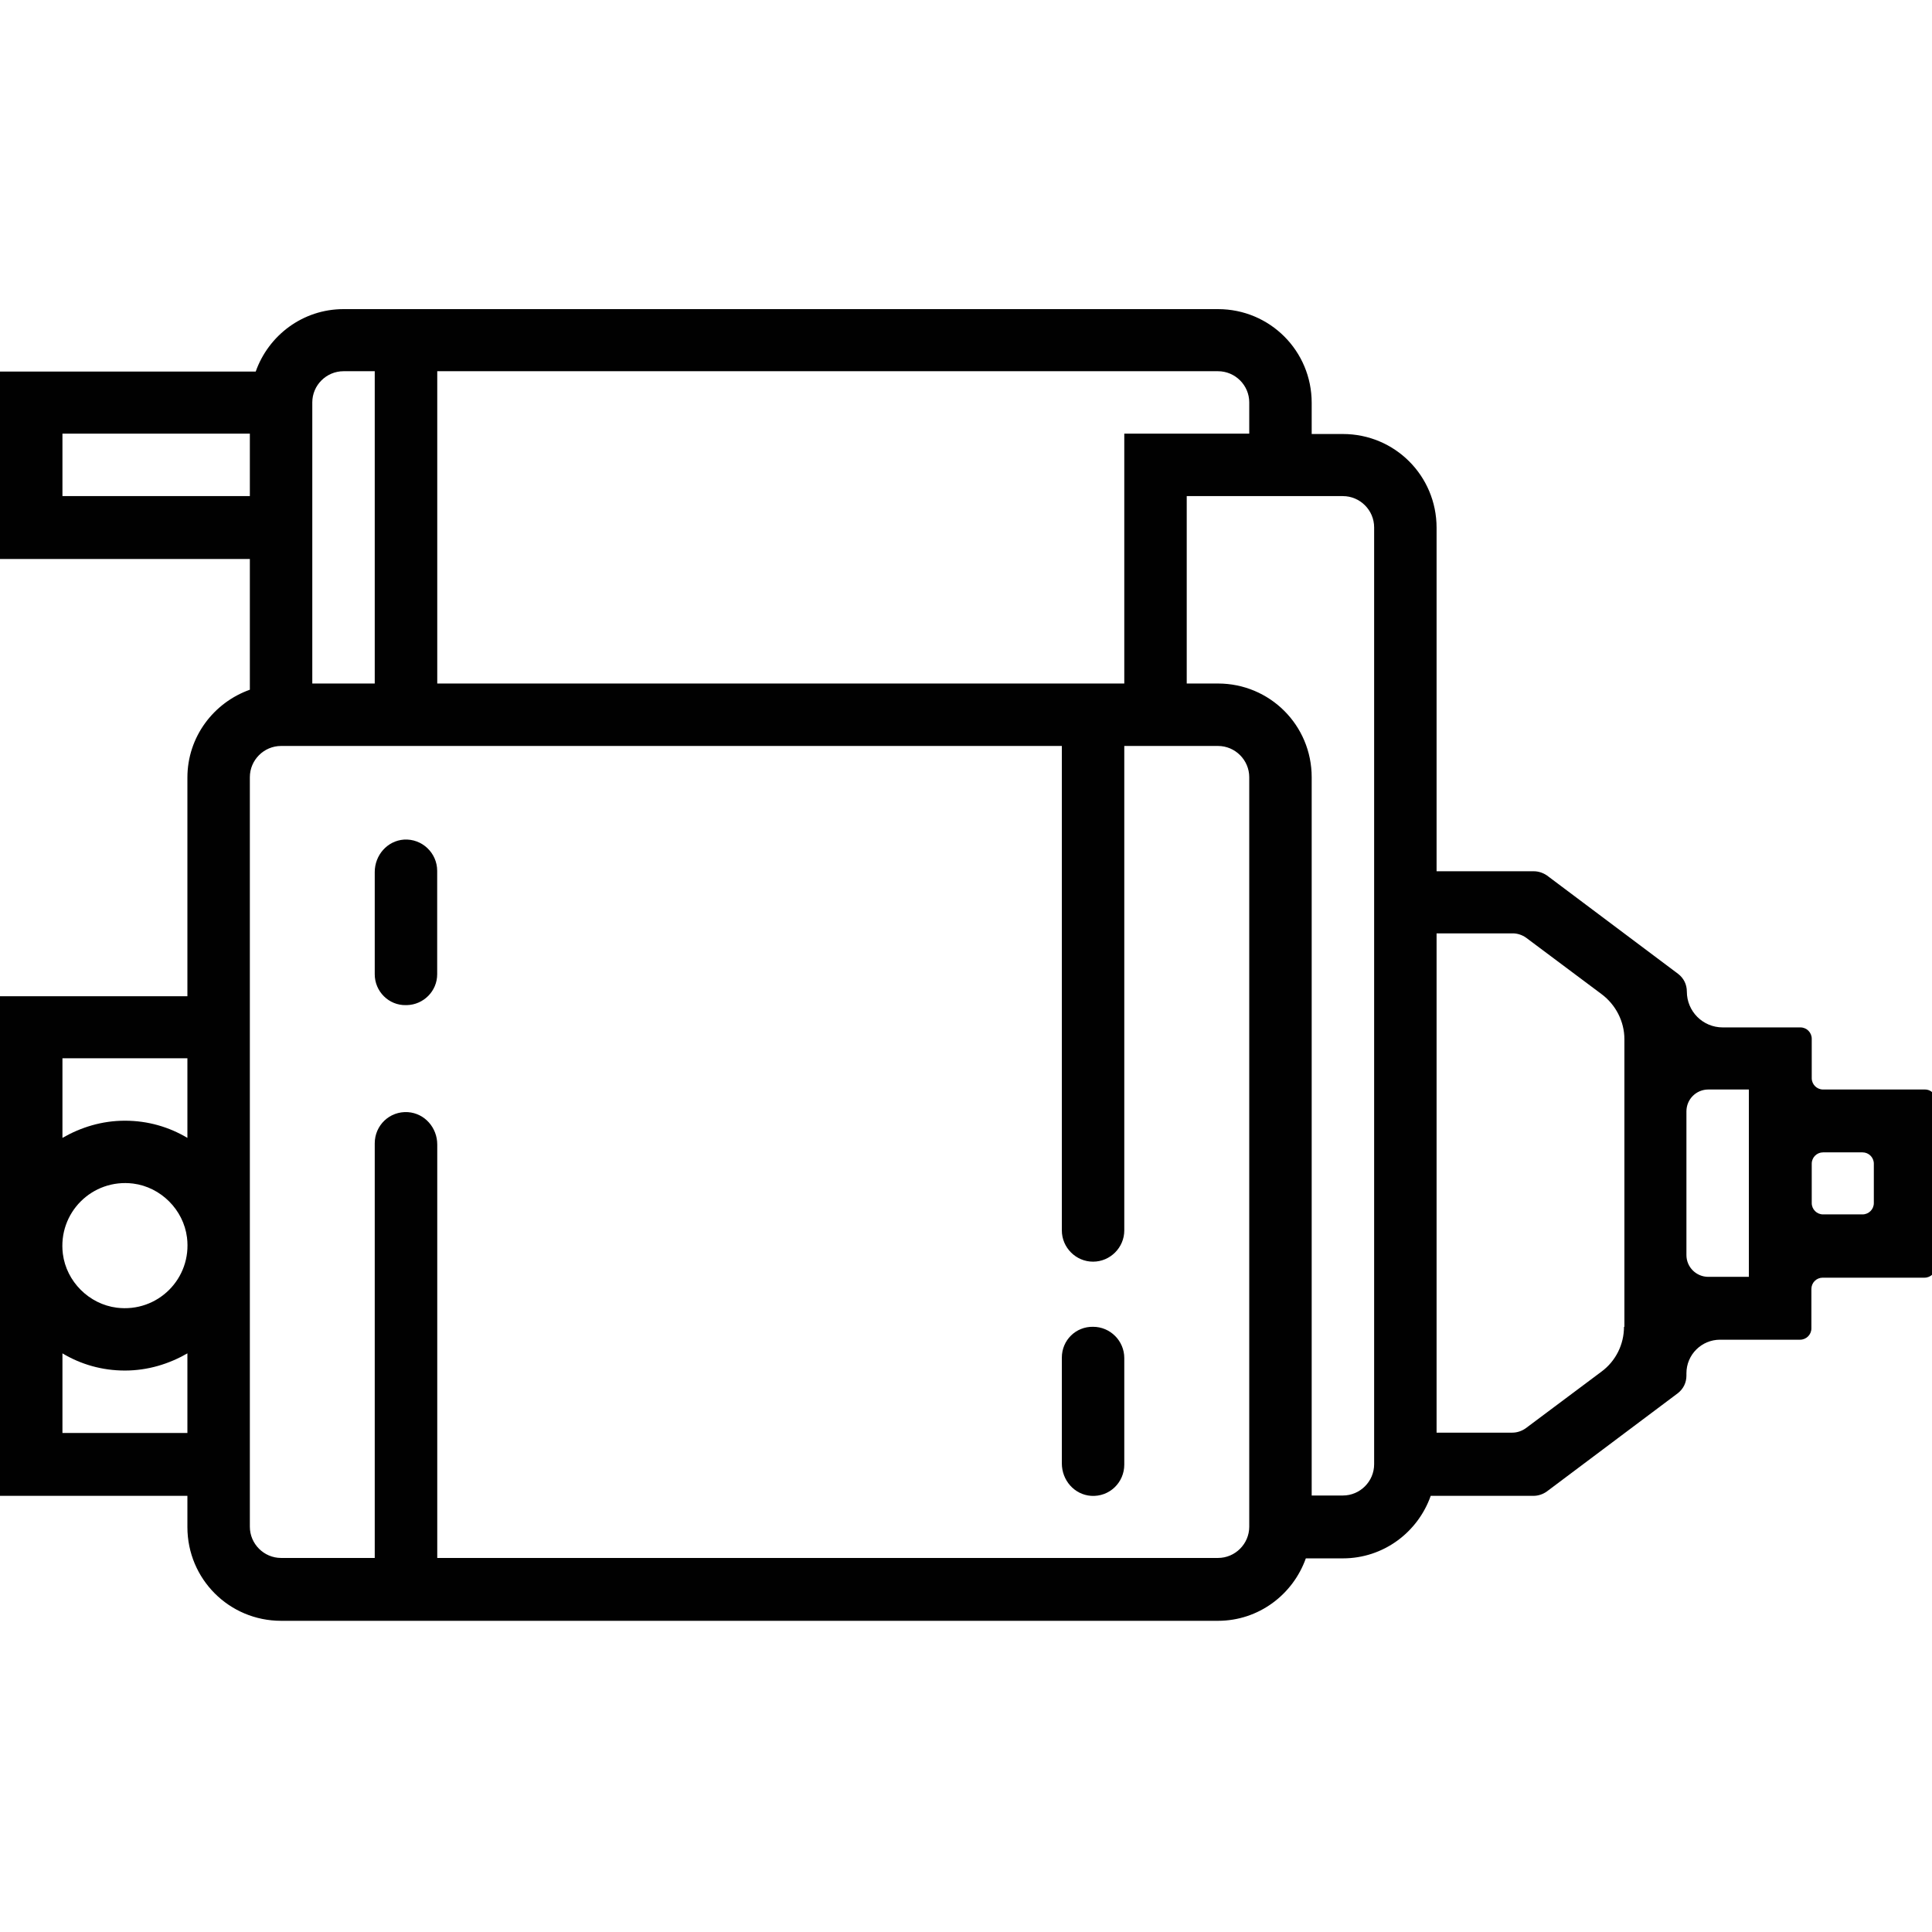<svg width="28" height="28" viewBox="0 0 28 28" fill="none" xmlns="http://www.w3.org/2000/svg">
<g clip-path="url(#clip0)">
<path d="M5.855 12.168C5.612 12.185 5.431 12.395 5.431 12.638V14.12C5.431 14.369 5.635 14.573 5.884 14.567C5.889 14.567 5.889 14.567 5.895 14.567C6.138 14.562 6.336 14.364 6.336 14.12V12.621C6.336 12.361 6.116 12.152 5.855 12.168Z" fill="#010101"/>
<path d="M15.389 19.676V21.209C15.389 21.453 15.57 21.662 15.813 21.679C16.079 21.696 16.294 21.486 16.294 21.226V19.682C16.294 19.433 16.091 19.229 15.842 19.229C15.593 19.224 15.389 19.422 15.389 19.676Z" fill="#010101"/>
<path d="M27.898 15.79H26.421C26.331 15.79 26.257 15.716 26.257 15.626V15.054C26.257 14.964 26.184 14.89 26.093 14.89H24.967C24.679 14.89 24.447 14.658 24.447 14.37C24.447 14.268 24.402 14.177 24.322 14.115L22.421 12.689C22.365 12.65 22.297 12.627 22.229 12.627H20.82V7.648C20.82 6.896 20.215 6.29 19.462 6.29H19.01V5.838C19.01 5.085 18.404 4.48 17.652 4.48H4.979C4.39 4.48 3.892 4.859 3.706 5.385H0V8.101H3.621V9.996C3.095 10.183 2.716 10.681 2.716 11.269V14.438H0V21.679H2.716V22.132C2.716 22.884 3.321 23.49 4.074 23.49H17.652C18.24 23.49 18.738 23.111 18.925 22.585H19.462C20.051 22.585 20.549 22.206 20.735 21.679H22.223C22.291 21.679 22.359 21.657 22.416 21.617L24.317 20.191C24.396 20.129 24.441 20.039 24.441 19.937V19.903C24.441 19.631 24.662 19.416 24.928 19.416H26.088C26.178 19.416 26.252 19.343 26.252 19.252V18.681C26.252 18.59 26.325 18.517 26.416 18.517H27.892C27.983 18.517 28.056 18.443 28.056 18.353V15.971C28.062 15.863 27.989 15.79 27.898 15.79ZM2.716 20.768H0.905V19.614C1.171 19.773 1.477 19.863 1.81 19.863C2.144 19.863 2.45 19.767 2.716 19.614V20.768ZM1.929 17.153C2.331 17.204 2.659 17.532 2.71 17.934C2.784 18.528 2.286 19.026 1.692 18.952C1.29 18.901 0.962 18.573 0.911 18.172C0.837 17.578 1.335 17.08 1.929 17.153ZM2.716 16.491C2.45 16.333 2.144 16.242 1.81 16.242C1.477 16.242 1.171 16.338 0.905 16.491V15.337H2.716V16.491ZM6.337 5.38H17.652C17.901 5.38 18.105 5.583 18.105 5.832V6.285H16.294V9.906H6.337V5.38ZM4.526 5.832C4.526 5.583 4.73 5.38 4.979 5.38H5.431V9.906H4.526V5.832ZM0.905 7.19V6.285H3.621V7.19H0.905ZM18.105 22.126C18.105 22.375 17.901 22.579 17.652 22.579H6.337V16.587C6.337 16.344 6.156 16.135 5.912 16.118C5.646 16.101 5.431 16.31 5.431 16.57V22.579H4.074C3.825 22.579 3.621 22.375 3.621 22.126V11.264C3.621 11.015 3.825 10.811 4.074 10.811H15.389V17.832C15.389 18.081 15.593 18.285 15.841 18.285C16.09 18.285 16.294 18.081 16.294 17.832V10.811H17.652C17.901 10.811 18.105 11.015 18.105 11.264V22.126ZM19.915 21.221C19.915 21.47 19.711 21.674 19.462 21.674H19.01V11.264C19.01 10.511 18.404 9.906 17.652 9.906H17.199V7.19H19.462C19.711 7.19 19.915 7.394 19.915 7.643V21.221ZM23.536 19.23C23.536 19.484 23.417 19.727 23.208 19.88L22.11 20.701C22.054 20.74 21.986 20.763 21.918 20.763H20.82V13.527H21.924C21.991 13.527 22.059 13.549 22.116 13.589L23.213 14.409C23.417 14.562 23.542 14.805 23.542 15.06V19.23H23.536ZM25.346 18.505H24.758C24.583 18.505 24.441 18.364 24.441 18.189V16.107C24.441 15.931 24.583 15.79 24.758 15.79H25.346V18.505ZM27.157 17.436C27.157 17.527 27.083 17.6 26.993 17.6H26.421C26.331 17.6 26.257 17.527 26.257 17.436V16.865C26.257 16.774 26.331 16.701 26.421 16.701H26.993C27.083 16.701 27.157 16.774 27.157 16.865V17.436Z" fill="#010101"/>
</g>
<defs>
<clipPath id="clip0">
<path d="M0 0H28V28H0V0Z" fill="white"/>
</clipPath>
</defs>
</svg>
